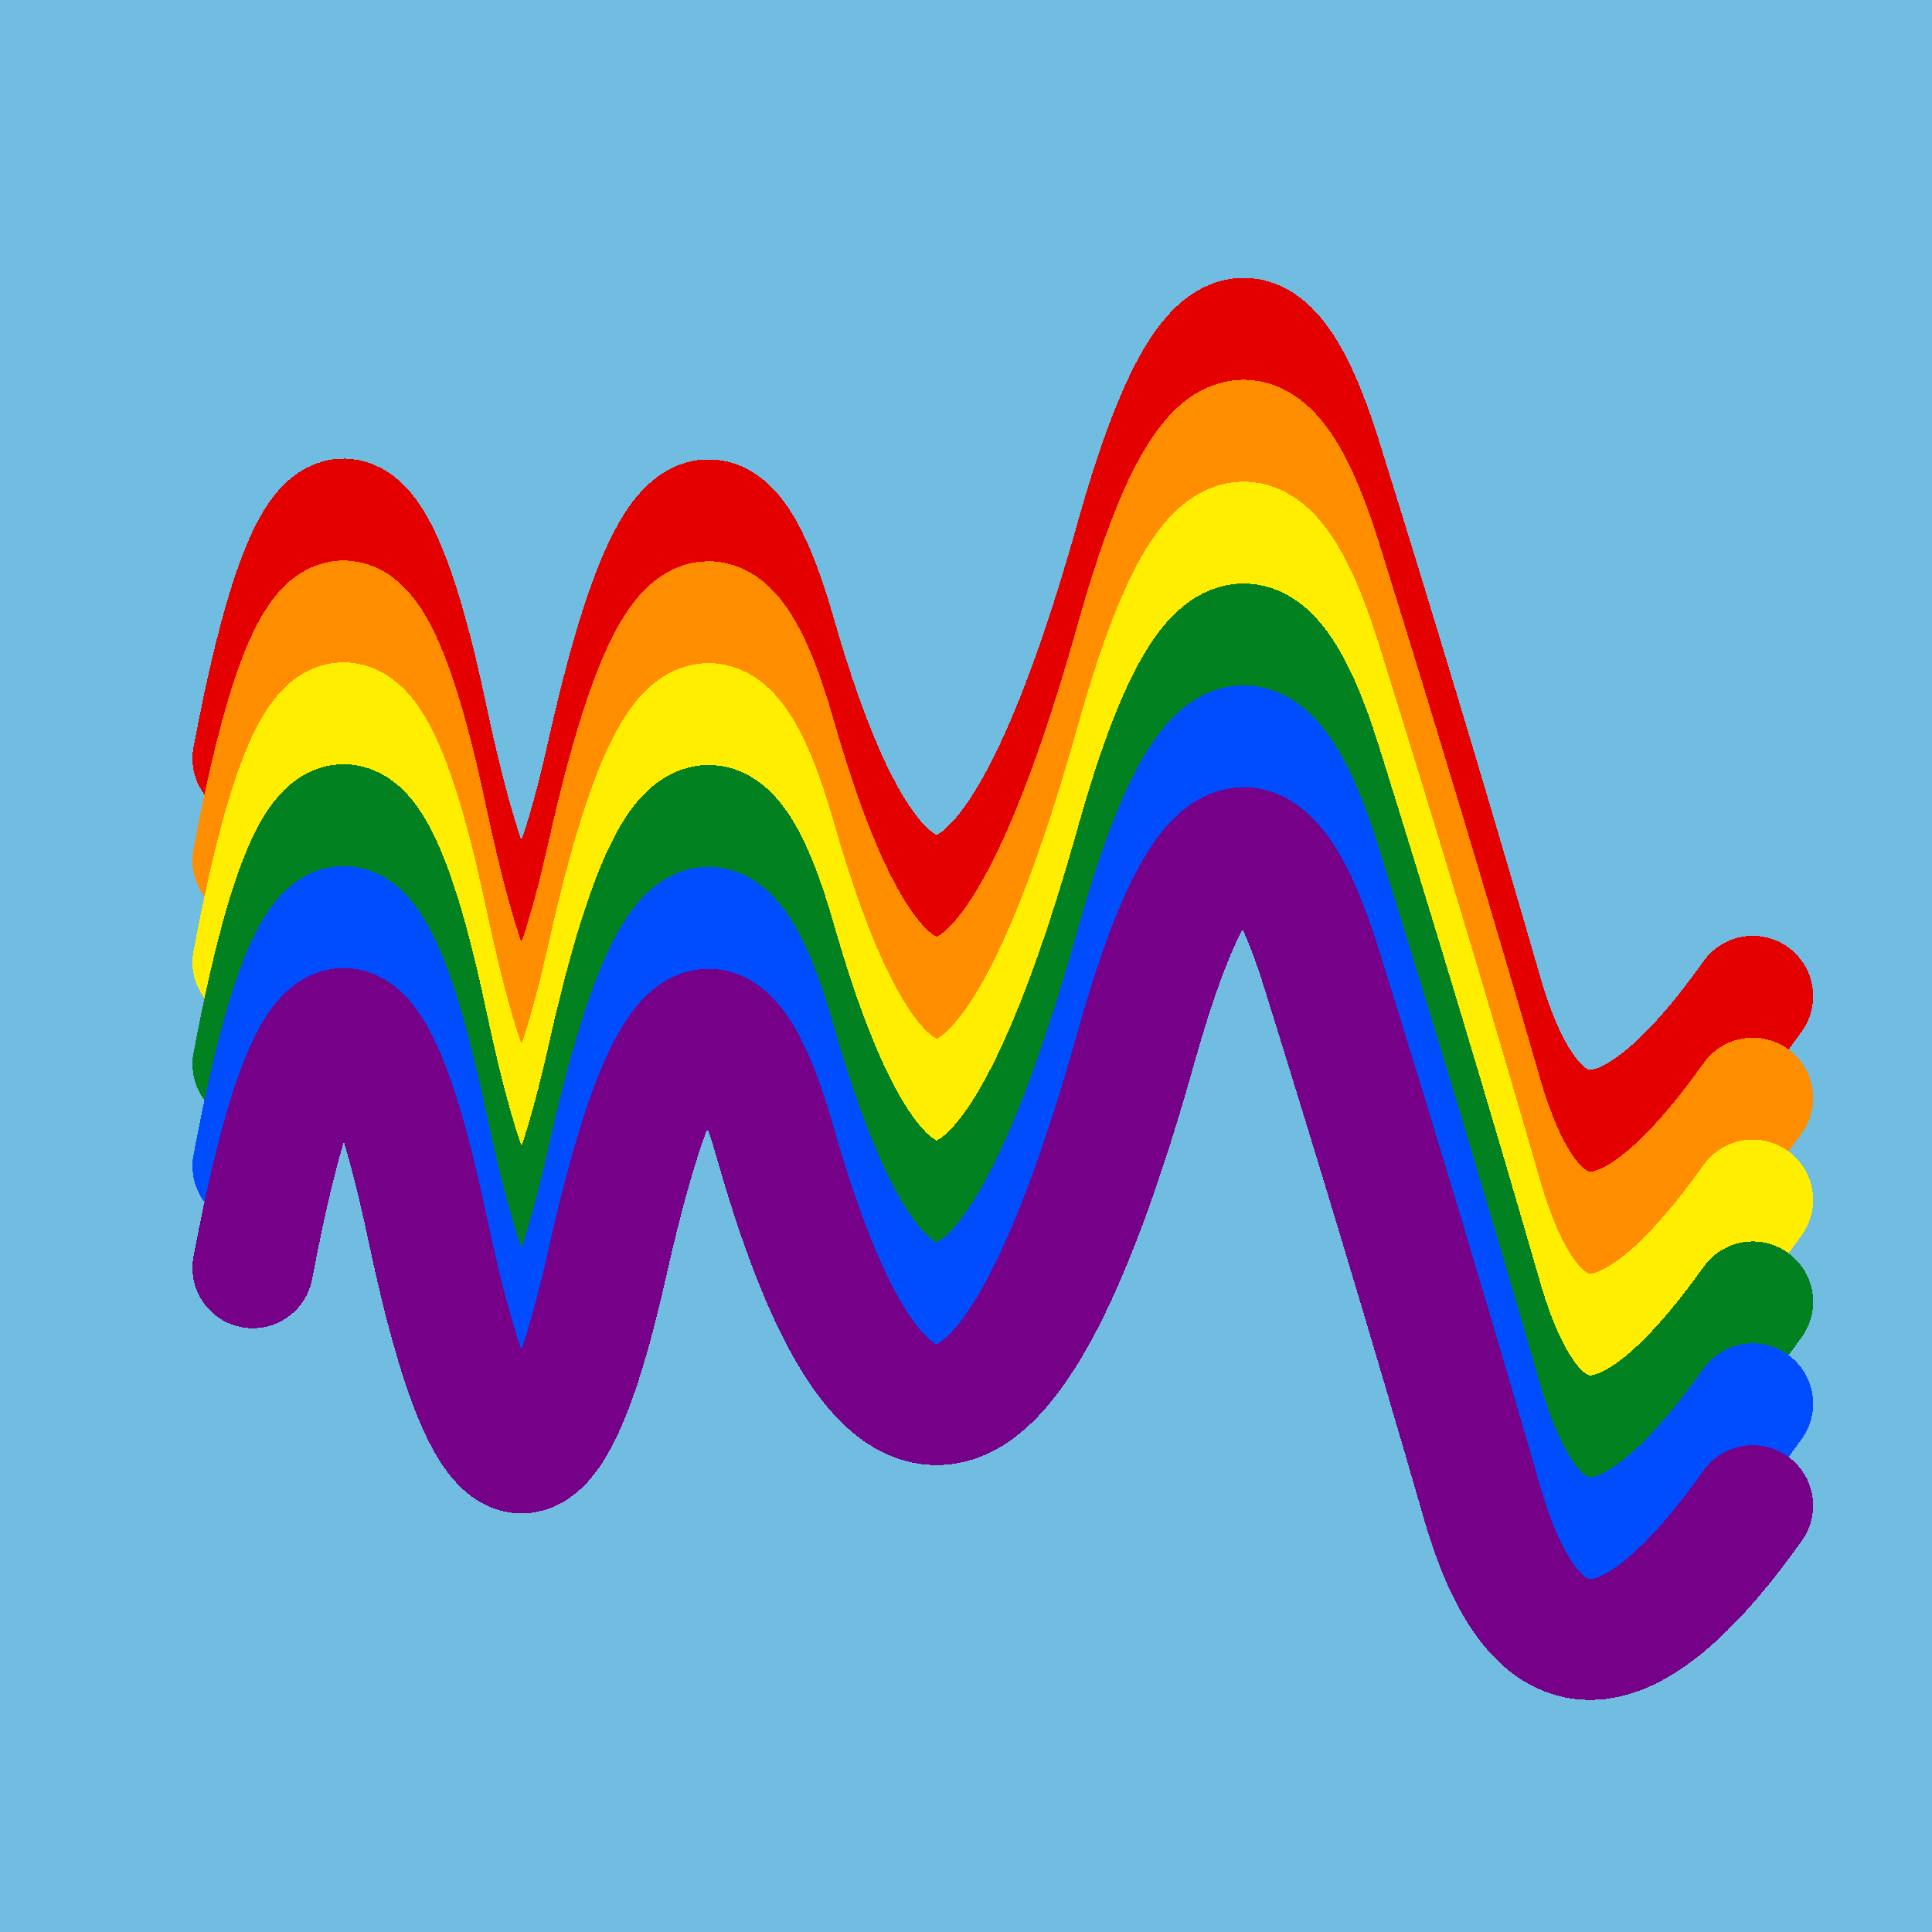 <svg width="1024" height="1024" viewBox="0 0 1024 1024" xmlns="http://www.w3.org/2000/svg" shape-rendering="crispEdges">
<rect width="1024" height="1024" fill="#71BCE1" />
<path d="M134,402 Q180,158,227,383,275,609,322,399,369,189,411,336,453,483,502,474,552,465,603,282,655,99,700,242,745,386,786,528,828,670,929,528" fill="transparent" stroke="#E50000" stroke-width="64" stroke-linecap="round" transform="translate(0,0)"/>
<path d="M134,402 Q180,158,227,383,275,609,322,399,369,189,411,336,453,483,502,474,552,465,603,282,655,99,700,242,745,386,786,528,828,670,929,528" fill="transparent" stroke="#FF8D00" stroke-width="64" stroke-linecap="round" transform="translate(0,54)"/>
<path d="M134,402 Q180,158,227,383,275,609,322,399,369,189,411,336,453,483,502,474,552,465,603,282,655,99,700,242,745,386,786,528,828,670,929,528" fill="transparent" stroke="#FFEE00" stroke-width="64" stroke-linecap="round" transform="translate(0,108)"/>
<path d="M134,402 Q180,158,227,383,275,609,322,399,369,189,411,336,453,483,502,474,552,465,603,282,655,99,700,242,745,386,786,528,828,670,929,528" fill="transparent" stroke="#028121" stroke-width="64" stroke-linecap="round" transform="translate(0,162)"/>
<path d="M134,402 Q180,158,227,383,275,609,322,399,369,189,411,336,453,483,502,474,552,465,603,282,655,99,700,242,745,386,786,528,828,670,929,528" fill="transparent" stroke="#004CFF" stroke-width="64" stroke-linecap="round" transform="translate(0,216)"/>
<path d="M134,402 Q180,158,227,383,275,609,322,399,369,189,411,336,453,483,502,474,552,465,603,282,655,99,700,242,745,386,786,528,828,670,929,528" fill="transparent" stroke="#770088" stroke-width="64" stroke-linecap="round" transform="translate(0,270)"/>
</svg>